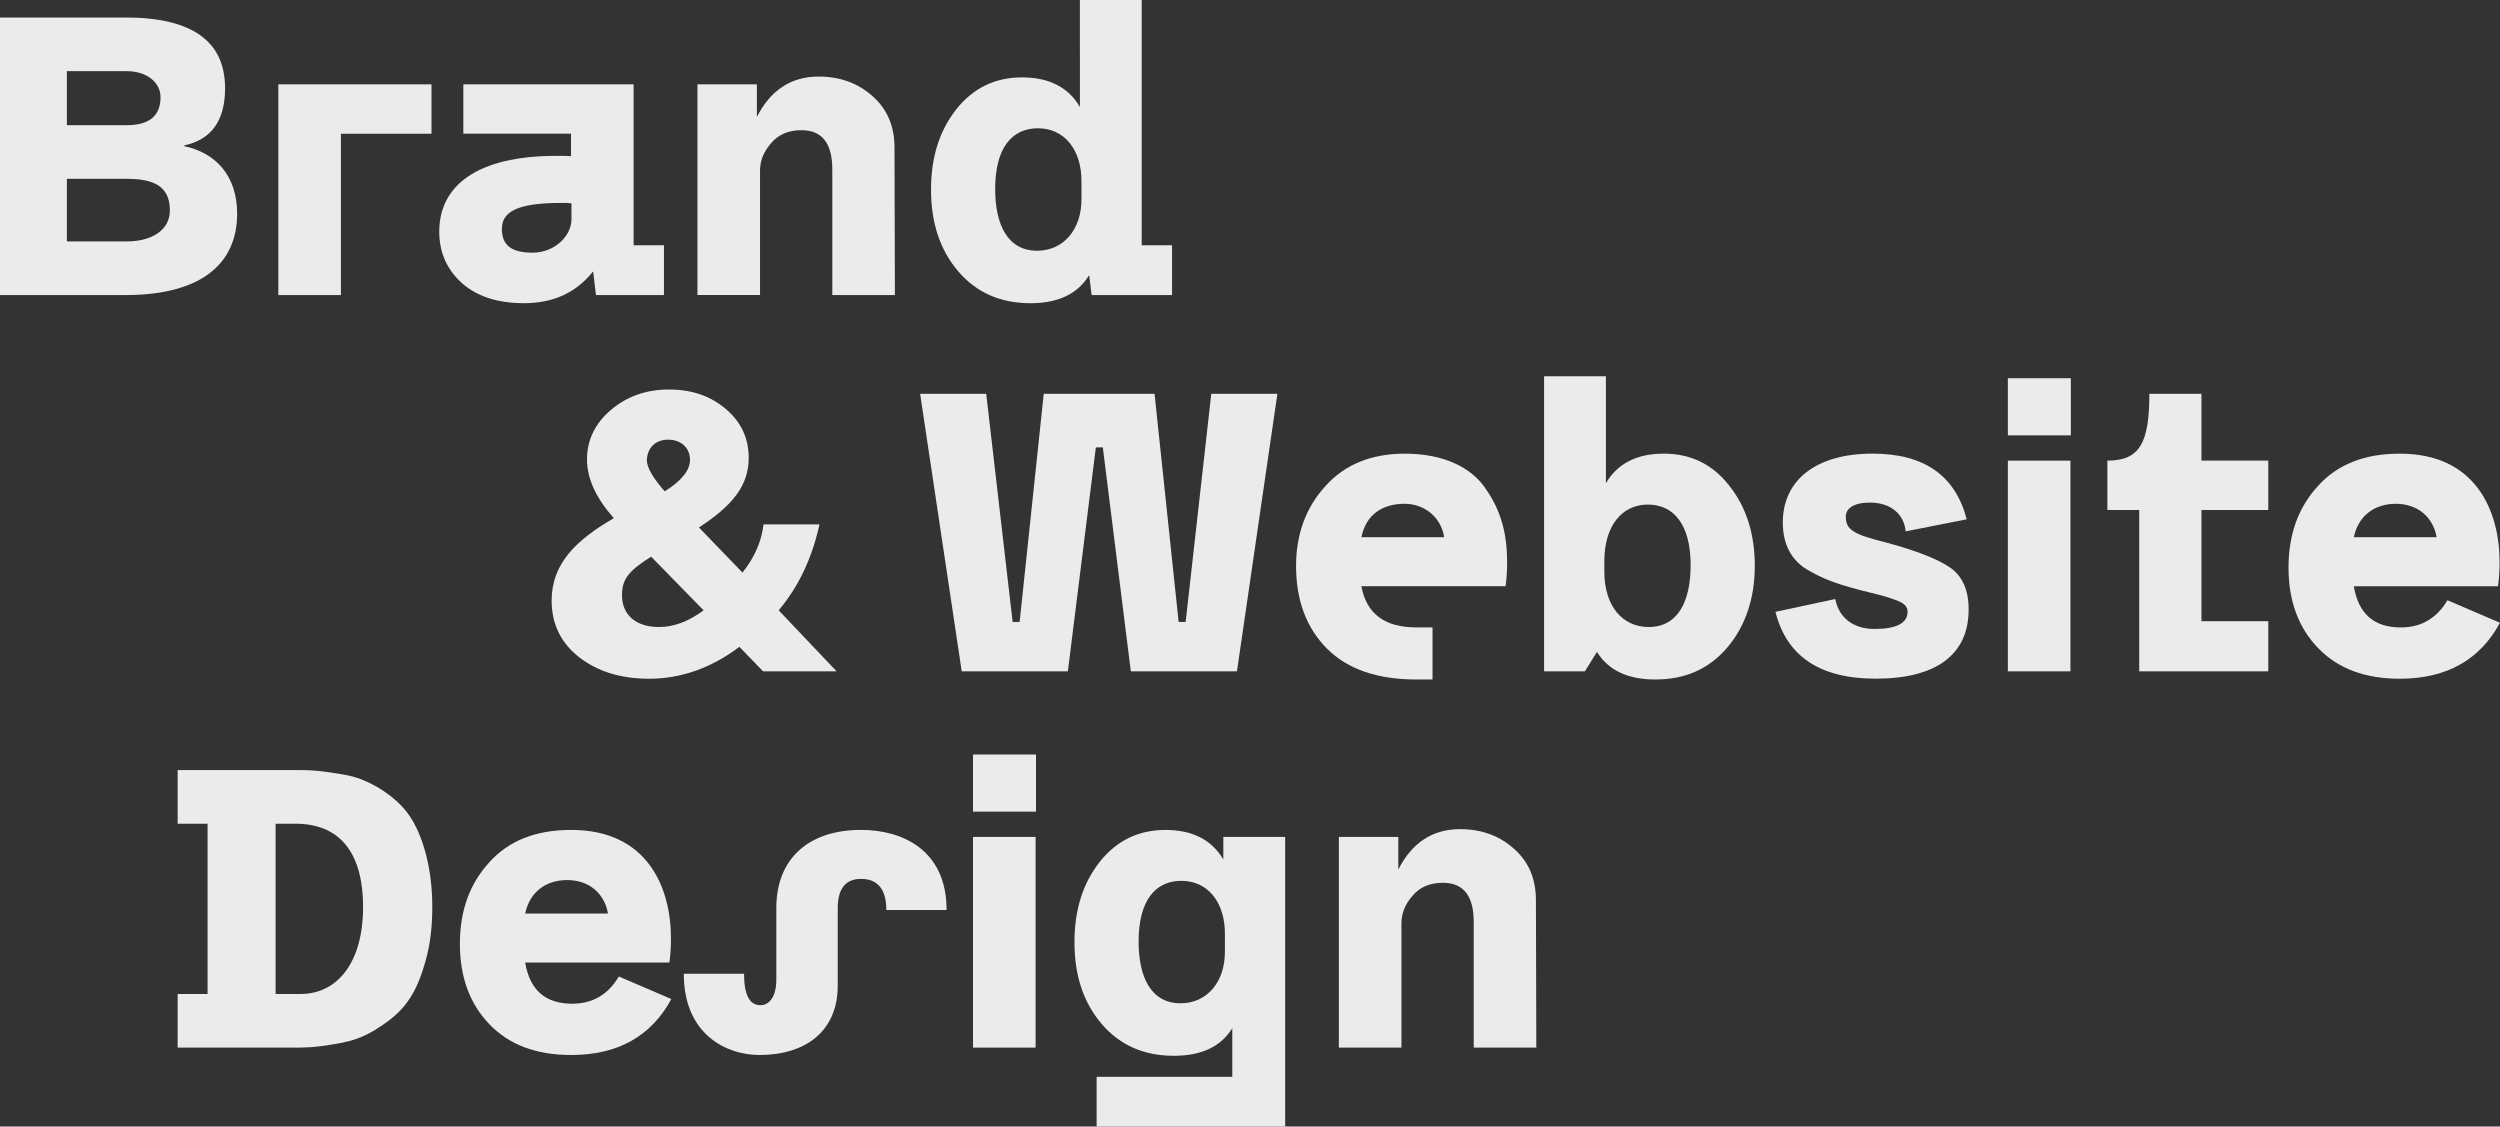 <?xml version="1.0" encoding="UTF-8"?> <svg xmlns="http://www.w3.org/2000/svg" id="Layer_1" data-name="Layer 1" viewBox="0 0 1200 540.73"><rect x="0" y="0" width="1200" height="540.73" fill="#333333" stroke="none"/> <defs> <style> .cls-1 { fill: #ebebeb; } </style> </defs> <path class="cls-1" d="m0,8.4h60.27c31.91,0,47.77,11.38,47.77,33.96,0,15.49-6.53,24.63-19.59,27.43v.37c14.93,3.17,25.38,13.99,25.38,32.47,0,23.7-16.98,39-53.55,39H0V8.4Zm60.83,51.69c10.82,0,16.23-4.48,16.23-13.43,0-6.9-6.34-12.5-16.23-12.5h-28.73v25.94h28.73Zm0,55.79c11.76,0,20.71-5.22,20.71-14.93,0-11.76-8.02-15.11-20.71-15.11h-28.73v30.04h28.73Z"></path> <path class="cls-1" d="m133.6,40.49h73.52v23.7h-43.48v77.44h-30.04V40.49Z"></path> <path class="cls-1" d="m304.15,117.74h14.55v23.88h-32.65l-1.31-11.2h-.19c-8.02,10.08-19.03,15.11-33.03,15.11-12.5,0-22.39-3.17-29.67-9.52-7.28-6.53-11.01-14.74-11.01-24.82,0-21.83,17.73-36.39,56.35-36.39,2.99,0,5.22,0,6.9.19v-10.82h-51.69v-23.7h81.73v77.25Zm-29.85-12.13v-8.02c-1.31-.19-2.99-.19-5.04-.19-21.46,0-28.36,4.48-28.36,12.5s4.85,11.38,14.74,11.38c10.64,0,18.47-8.02,18.66-15.67Z"></path> <path class="cls-1" d="m334.75,40.49h28.55v15.67c6.53-12.88,16.42-19.41,29.67-19.41,10.26,0,18.85,3.17,25.75,9.33,7.09,6.16,10.64,14.37,10.64,24.82l.19,70.72h-30.04v-60.27c0-12.5-4.85-18.85-14.74-18.85-6.34,0-11.19,2.05-14.74,6.34-3.55,4.11-5.22,8.4-5.22,13.06v59.71h-30.04V40.49Z"></path> <path class="cls-1" d="m548.03,117.74h14.55v23.88h-38.62l-1.12-9.33h-.19c-5.41,8.77-14.74,13.25-27.99,13.25-14.37,0-25.94-5.04-34.71-15.3-8.77-10.26-13.06-23.32-13.06-39.18s4.11-28.36,12.13-38.62c8.21-10.26,18.66-15.3,31.53-15.3s22.2,4.66,27.8,14.18V0h29.67v117.74Zm-28.92-22.02v-8.77c0-15.11-8.21-25.38-20.9-25.38s-20.53,9.7-20.53,29.11c0,17.17,5.97,29.67,20.15,29.67,12.69,0,21.27-10.26,21.27-24.63Z"></path> <path class="cls-1" d="m401.55,322.24h-35.27l-11.38-11.75c-13.62,10.26-28.18,15.3-43.29,15.3-13.81,0-25-3.55-33.77-10.45-8.77-6.9-13.06-16.05-13.06-27.05,0-17.73,11.76-29.11,29.85-39.56-8.58-9.7-12.87-19.03-12.87-28.18s3.73-17.17,11.38-23.7c7.65-6.53,16.98-9.89,27.99-9.89s19.97,3.17,27.24,9.33c7.28,6.16,11.01,13.99,11.01,23.51,0,13.62-8.21,23.14-23.88,33.4l20.9,21.64c5.78-7.28,9.14-14.93,10.08-23.14h26.87c-3.55,16.23-10.08,30.04-19.59,41.24l27.8,29.29Zm-63.82-29.29l-25.19-25.75c-11.01,6.9-13.99,11.01-13.99,18.47,0,9.52,6.72,15.3,17.73,15.3,7.09,0,14.18-2.61,21.46-8.02Zm-27.24-72.03c0,3.36,2.8,8.4,8.58,14.93,8.02-5.04,12.13-10.08,12.13-15.11,0-5.78-4.29-9.7-10.45-9.7s-10.08,3.92-10.26,9.89Z"></path> <path class="cls-1" d="m581.43,189.01h31.72l-19.41,133.23h-50.94l-13.44-107.48h-3.36l-13.43,107.48h-50.94l-19.97-133.23h31.72l12.69,109.53h3.36l11.57-109.53h53.18l11.57,109.53h3.36l12.31-109.53Z"></path> <path class="cls-1" d="m722.69,281.38h-69.23c2.43,13.25,11.2,19.78,26.5,19.78h7.65v25h-7.65c-18.66,0-33.03-4.85-42.92-14.74-9.89-9.89-14.93-23.14-14.93-39.74,0-15.11,4.66-27.99,13.99-38.25,9.33-10.45,22.02-15.67,38.25-15.67,18.47,0,32.09,6.53,39,17.17,7.28,10.45,10.08,21.64,10.08,34.89,0,3.55-.19,7.46-.75,11.57Zm-29.48-23.51c-1.49-9.52-9.33-16.05-19.03-16.05-10.45,0-18.47,5.04-20.71,16.05h39.74Z"></path> <path class="cls-1" d="m829.98,233.05c8.21,10.26,12.32,23.14,12.32,38.63s-4.48,28.92-13.25,39.18c-8.77,10.26-20.15,15.3-34.52,15.3-13.25,0-22.58-4.48-27.99-13.25l-5.78,9.33h-19.59v-141.62h29.67v51.31c5.6-9.52,14.93-14.18,27.8-14.18s23.32,5.04,31.35,15.3Zm-18.47,38.25c0-19.4-8.02-29.11-20.53-29.11s-20.9,10.26-20.9,27.24v5.04c0,16.23,8.58,26.5,21.27,26.5,14.18,0,20.15-12.5,20.15-29.67Z"></path> <path class="cls-1" d="m852.19,293.69l28.74-6.16c1.68,8.77,8.4,14.37,18.85,14.37s15.86-2.8,15.86-8.21c0-2.43-1.31-4.29-6.53-5.97-2.43-.93-4.66-1.49-6.53-2.05l-9.7-2.43c-11.38-2.99-17.54-5.22-25.56-9.89-7.65-4.66-11.57-12.32-11.57-22.58,0-19.97,15.49-33.03,43.1-33.03,24.63,0,39.74,10.45,45.16,31.53l-29.29,5.78c-.75-8.02-6.9-13.81-17.17-13.81-8.02,0-11.57,2.99-11.57,6.72,0,6.53,4.1,8.58,18.85,12.31,14.74,3.92,25.19,8.02,31.16,12.13,5.97,4.1,8.96,10.82,8.96,20.15,0,21.64-15.49,33.21-44.6,33.21-26.68,0-42.73-10.64-48.14-32.09Z"></path> <path class="cls-1" d="m963.77,181.55h30.23v27.43h-30.23v-27.43Zm0,39.56h30.04v101.13h-30.04v-101.13Z"></path> <path class="cls-1" d="m1026.84,244.8h-15.3v-23.7c15.49,0,20.15-8.4,20.15-32.09h25v32.09h32.09v23.7h-32.09v53.36h32.09v24.07h-61.95v-77.44Z"></path> <path class="cls-1" d="m1200,298.92c-9.7,17.91-25.75,26.87-48.14,26.87-16.61,0-29.67-4.85-39.19-14.74-9.52-9.89-14.18-22.76-14.18-38.62s4.66-28.74,13.99-39c9.33-10.45,22.39-15.67,39.18-15.67,36.94-.19,48.14,27.8,48.14,52.06,0,3.55-.19,7.46-.75,11.57h-69.23c2.24,13.25,9.7,19.78,22.58,19.78,9.7,0,17.17-4.29,22.39-13.06l25.19,10.82Zm-70.16-41.05h39.74c-1.68-9.7-9.14-16.05-19.59-16.05-9.89,0-17.91,5.41-20.15,16.05Z"></path> <path class="cls-1" d="m139.2,369.63c4.48,0,8.02,0,10.64.19,2.8.19,6.72.56,12.13,1.49,5.41.75,9.7,1.87,13.25,3.55,7.28,2.99,17.35,9.7,22.58,18.66,5.41,8.96,9.7,23.7,9.7,41.61,0,9.33-.93,17.73-2.99,25.19-3.92,14.74-9.14,23.14-18.29,29.85-9.14,6.72-15.11,9.33-25.75,11.01-5.22.93-9.14,1.31-11.76,1.49-2.43.19-5.78.19-9.7.19h-53.74v-25.75h14.37v-81.73h-14.37v-25.75h53.93Zm5.04,107.48c18.1,0,30.04-15.67,30.04-41.61,0-27.62-12.31-40.12-32.47-40.12h-9.52v81.73h11.94Z"></path> <path class="cls-1" d="m322.25,479.53c-9.7,17.91-25.75,26.87-48.14,26.87-16.61,0-29.67-4.85-39.18-14.74-9.52-9.89-14.18-22.76-14.18-38.62s4.66-28.74,13.99-39c9.33-10.45,22.39-15.67,39.18-15.67,36.95-.19,48.14,27.8,48.14,52.06,0,3.55-.19,7.46-.75,11.57h-69.23c2.24,13.25,9.7,19.78,22.58,19.78,9.7,0,17.17-4.29,22.39-13.06l25.19,10.82Zm-70.16-41.05h39.74c-1.68-9.7-9.14-16.05-19.59-16.05-9.89,0-17.91,5.41-20.15,16.05Z"></path> <path class="cls-1" d="m454.36,436.8h-28.92c0-9.89-4.1-14.93-12.13-14.93-7.28,0-11.01,4.48-11.2,13.43v37.88c0,21.08-14.55,33.21-37.69,33.21-15.11,0-36.2-9.33-36.2-39h28.92c0,10.08,2.61,15.11,7.84,15.11,4.29,0,7.65-4.11,7.65-12.13v-34.52c0-23.7,15.49-37.5,40.68-37.5,19.22,0,41.05,9.14,41.05,38.44Z"></path> <path class="cls-1" d="m467.05,362.16h30.23v27.43h-30.23v-27.43Zm0,39.56h30.04v101.13h-30.04v-101.13Z"></path> <path class="cls-1" d="m587.21,401.72h29.67v139.01h-90.5v-23.88h65.12v-23.32c-5.41,8.77-14.74,13.25-27.99,13.25-14.37,0-25.94-5.04-34.71-15.3-8.77-10.26-13.06-23.33-13.06-39.18s4.11-28.36,12.13-38.63c8.21-10.26,18.66-15.3,31.53-15.3s22.2,4.66,27.8,14.18v-10.82Zm.75,55.23v-8.77c0-15.11-8.21-25.38-20.9-25.38s-20.53,9.7-20.53,29.11c0,17.17,5.97,29.67,20.15,29.67,12.69,0,21.27-10.26,21.27-24.63Z"></path> <path class="cls-1" d="m642.63,401.72h28.55v15.67c6.53-12.87,16.42-19.4,29.67-19.4,10.26,0,18.85,3.17,25.75,9.33,7.09,6.16,10.64,14.37,10.64,24.82l.19,70.72h-30.04v-60.27c0-12.5-4.85-18.85-14.74-18.85-6.34,0-11.19,2.05-14.74,6.35-3.55,4.1-5.22,8.4-5.22,13.06v59.71h-30.04v-101.13Z"></path> </svg> 